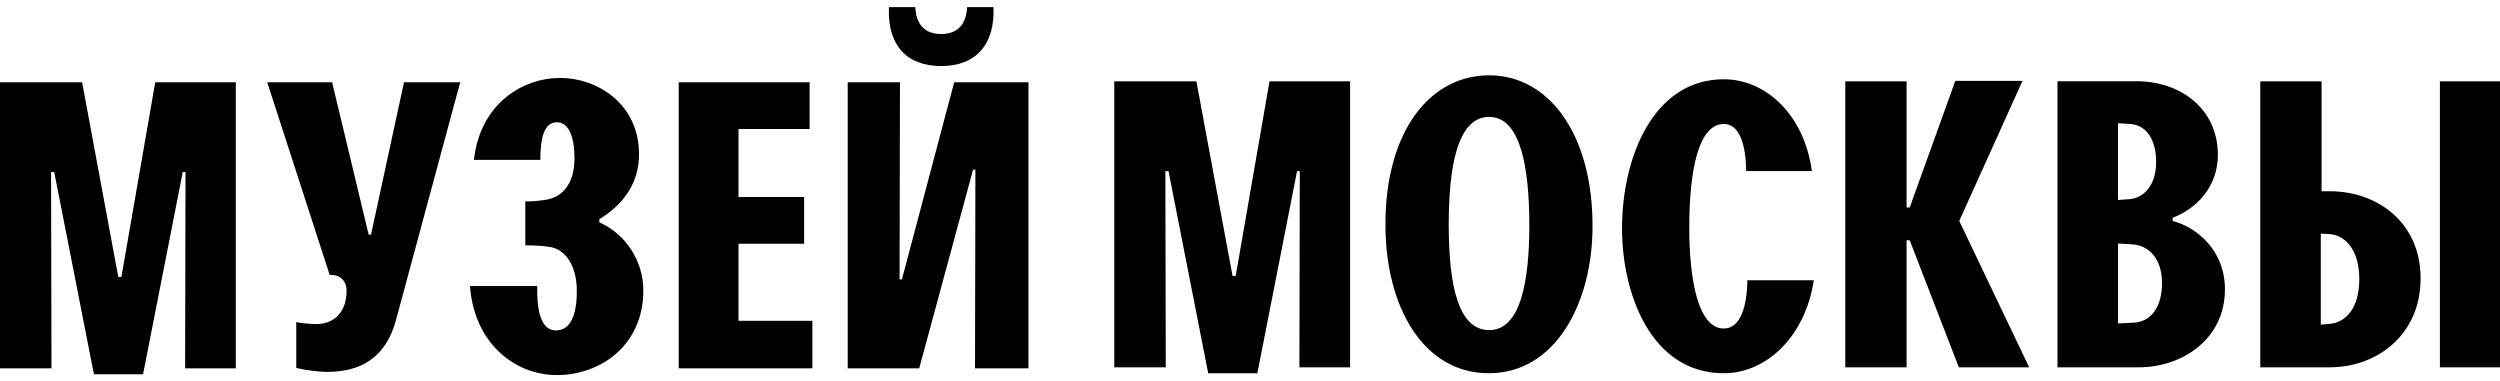 <?xml version="1.0" encoding="UTF-8"?> <svg xmlns="http://www.w3.org/2000/svg" width="210" height="32" viewBox="0 0 210 32" fill="none"> <path d="M79.064 2.859C77.053 2.859 76.917 1.165 76.884 0.597H74.67C74.538 3.689 76.055 5.548 79.06 5.548C82.033 5.548 83.583 3.685 83.451 0.597H81.237C81.212 1.161 81.047 2.859 79.064 2.859ZM86.394 6.909H80.153L75.762 23.464H75.564L75.597 6.913H71.207V30.942H77.213L81.736 14.259H81.934L81.901 30.942H86.39V6.909H86.394ZM57.013 30.938H68.239V26.95H62.035V20.471H67.546V16.55H62.035V10.835H68.008V6.913H57.013V30.938ZM39.481 24.028C39.81 28.747 43.178 31.506 46.777 31.506C50.475 31.506 54.041 28.979 54.041 24.393C54.041 21.866 52.491 19.608 50.343 18.679V18.413C52.359 17.185 53.678 15.388 53.678 12.964C53.678 8.743 50.211 6.548 47.041 6.548C43.937 6.548 40.338 8.673 39.81 13.429H45.388C45.388 11.566 45.718 10.271 46.773 10.271C47.763 10.271 48.257 11.466 48.257 13.296C48.257 15.491 47.202 16.587 45.813 16.786C45.153 16.886 44.757 16.919 44.127 16.919V20.608C44.852 20.608 45.479 20.642 46.175 20.741C47.495 20.941 48.455 22.302 48.455 24.464C48.455 26.29 47.993 27.755 46.707 27.755C45.454 27.755 45.091 26.161 45.124 24.032H39.481V24.028ZM38.656 6.909H33.936L31.166 19.708H30.968L27.897 6.913H22.447L27.695 23.099C28.486 23.032 29.113 23.53 29.113 24.427C29.113 26.12 28.156 27.22 26.569 27.22C26.108 27.22 25.283 27.153 24.887 27.053V30.909C25.58 31.075 26.767 31.241 27.431 31.241C30.172 31.241 32.382 30.178 33.272 26.854L38.656 6.909ZM19.808 6.909H13.039L10.199 23.26H9.935L6.897 6.909H0V30.938H4.324L4.291 14.454H4.555L7.89 31.436H12.017L15.352 14.454H15.583L15.55 30.938H19.808V6.909Z" fill="black"></path> <path d="M204.951 30.854H210.001V6.83H204.951V30.854ZM194.946 19.624L195.605 19.657C197.024 19.724 198.182 21.019 198.182 23.446C198.182 25.974 196.962 27.103 195.704 27.202L194.946 27.269V19.624ZM189.863 30.854H195.704C199.6 30.854 203.331 28.194 203.331 23.376C203.331 18.69 199.699 16.064 195.704 16.064H195.012V6.83H189.863V30.854ZM177.912 10.349L178.934 10.415C180.154 10.482 181.115 11.544 181.115 13.607C181.115 15.702 179.961 16.665 178.835 16.732L177.912 16.798V10.349V10.349ZM177.912 20.454L179.066 20.521C180.517 20.587 181.61 21.749 181.61 23.778C181.61 25.741 180.719 27.036 179.235 27.103L177.916 27.169V20.454H177.912ZM172.829 30.854H179.664C183.296 30.854 186.895 28.497 186.895 24.305C186.895 21.015 184.516 19.089 182.504 18.558V18.292C184.45 17.562 186.301 15.732 186.301 13.009C186.301 9.087 183.098 6.825 179.499 6.825H172.829V30.854V30.854ZM155.003 30.854H160.152V20.184H160.416L164.543 30.854H170.45L164.576 18.558L169.89 6.792H164.246L160.416 17.429H160.152V6.83H155.003V30.854V30.854ZM152.196 14.37C151.569 9.685 148.366 6.659 144.8 6.659C138.889 6.659 136.25 13.204 136.25 19.189C136.25 24.637 138.662 31.352 144.8 31.352C148.366 31.352 151.635 28.294 152.361 23.542H146.783C146.75 25.6 146.256 27.596 144.804 27.596C142.624 27.596 141.898 23.442 141.898 19.122C141.898 14.237 142.69 10.415 144.804 10.415C146.157 10.415 146.651 12.241 146.684 14.37H152.196ZM121.694 18.89C121.694 14.105 122.387 9.818 125.095 9.818C127.672 9.818 128.463 13.905 128.463 18.923C128.463 23.608 127.738 27.729 125.095 27.729C122.552 27.733 121.694 24.144 121.694 18.89ZM116.376 18.857C116.376 25.804 119.579 31.352 125.058 31.352C130.636 31.352 133.773 25.501 133.773 18.989C133.773 11.212 130.075 6.327 125.091 6.327C120.14 6.327 116.376 10.984 116.376 18.857ZM113.408 6.83H106.639L103.799 23.181H103.535L100.496 6.83H93.6V30.858H97.924L97.891 14.374H98.155L101.49 31.356H105.617L108.952 14.374H109.182L109.149 30.858H113.408V6.83Z" fill="black"></path> </svg> 